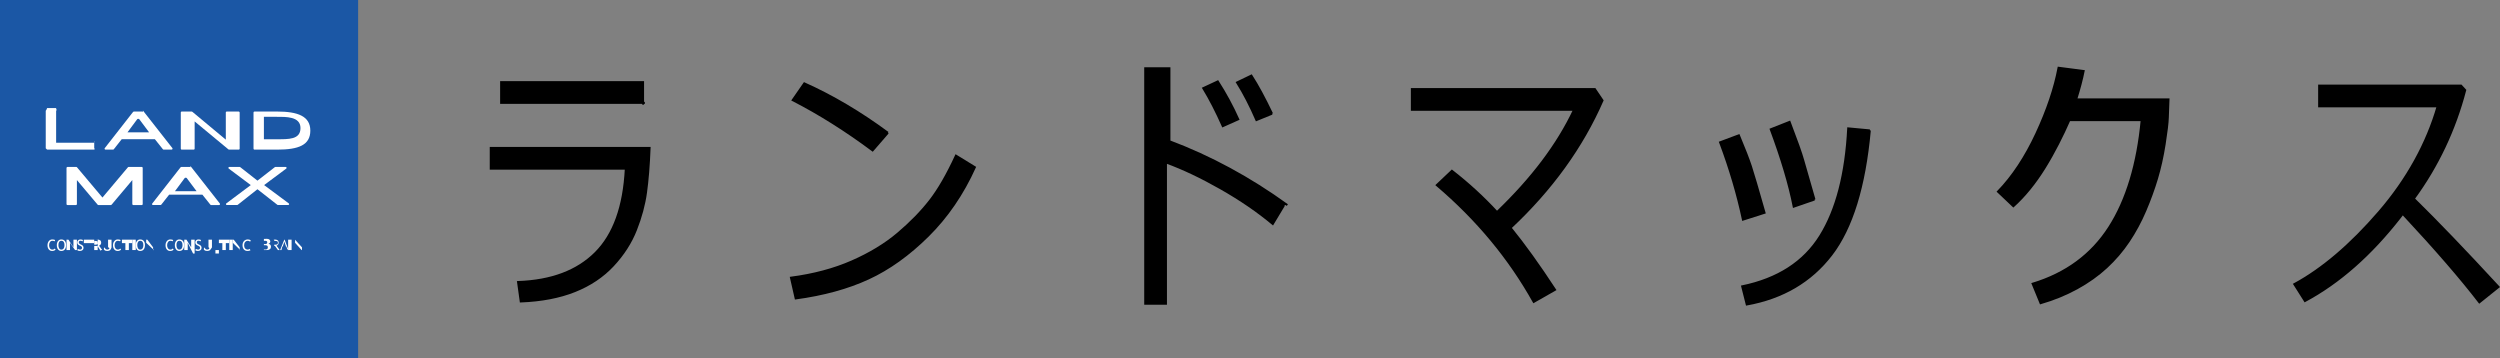 <?xml version="1.0" encoding="utf-8"?>
<!-- Generator: Adobe Illustrator 22.1.0, SVG Export Plug-In . SVG Version: 6.00 Build 0)  -->
<svg version="1.1" id="レイヤー_1" xmlns="http://www.w3.org/2000/svg" xmlns:xlink="http://www.w3.org/1999/xlink" x="0px"
	 y="0px" viewBox="0 0 721.945 103.417" style="enable-background:new 0 0 721.945 103.417;" xml:space="preserve">
<rect x="0" y="0" width="721.945" height="103.417" fill="#808080" stroke="none"/>
<style type="text/css">
	.st0{stroke:#000000;stroke-width:0.567;}
	.st1{fill:#1B57A5;stroke:#1B57A5;stroke-width:1.417;}
	.st2{fill:#FFFFFF;}
</style>
<path class="st0" d="M186.209,29.709h-41.5v-6h41v6.5 M187.593,42.709c-0.209,5.293-0.555,9.389-1.037,12.891
	c-0.482,3.504-1.453,7.104-2.912,10.801c-1.461,3.699-3.67,7.129-6.627,10.293c-2.957,3.164-6.639,5.625-11.043,7.383
	c-4.406,1.758-9.605,2.754-15.6,2.988l-0.781-5.625c9.656-0.338,17.121-3.148,22.395-8.43c5.271-5.281,8.182-13.346,8.73-24.301
	h-39.009v-6H187.593z"/>
<path class="st0" d="M256.405,38.345l-4.414,5.094c-7.709-5.744-15.404-10.588-23.086-14.531l3.359-4.844
	C240.415,27.716,248.462,32.478,256.405,38.345 M281.53,48.298c-3.498,7.727-8.014,14.328-13.547,19.805s-11.275,9.586-17.227,12.33
	c-5.951,2.746-12.945,4.662-20.984,5.756l-1.367-6c6.551-0.859,12.426-2.426,17.621-4.703c5.195-2.277,9.627-4.971,13.295-8.08
	c3.668-3.109,6.74-6.26,9.221-9.447s4.986-7.527,7.52-13.02L281.53,48.298z"/>
<path class="st0" d="M370.834,59.22l-3.281,5.469c-4.332-3.621-9.336-7.047-15.012-10.277c-5.676-3.23-10.953-5.73-15.832-7.504
	v40.801h-6v-68h7v21.074c11.844,4.445,23.194,10.59,34.047,18.438 M367.343,32.832l-4.514,1.844
	c-1.754-4.051-3.623-7.672-5.611-10.861l4.16-2C363.183,24.611,365.172,28.285,367.343,32.832 M357.593,34.439l-4.479,2
	c-1.869-4.207-3.752-7.867-5.647-10.978l4.205-1.961C353.931,27.029,355.906,30.675,357.593,34.439z"/>
<path class="st0" d="M449.078,83.673l-6.172,3.516c-7.033-12.602-16.367-23.846-28-33.734l4.375-4.141
	c4.756,3.705,9.094,7.684,13.016,11.936c10.105-9.68,17.523-19.492,22.25-29.541h-46.838v-6h52.846l2.227,3.297
	c-5.869,13.436-14.723,25.697-26.563,36.783C440.113,70.564,444.398,76.525,449.078,83.673z"/>
<path class="st0" d="M523.984,57.619l-6,2.07c-1.25-6.355-3.465-13.807-6.641-22.351l5.453-2.149c2.082,5.445,3.385,9.111,3.906,11
	C521.222,48.078,522.316,51.888,523.984,57.619 M539.968,37.65c-1.481,16.242-5.178,28.217-11.096,35.922
	c-5.918,7.705-14.068,12.492-24.451,14.367l-1.328-5.25c10.324-2.131,17.84-6.979,22.547-14.545
	c4.707-7.564,7.398-17.924,8.078-31.08L539.968,37.65 M509.57,61.443l-6.25,1.996c-1.537-7.25-3.738-14.697-6.602-22.34l5.43-2.035
	c1.641,3.914,2.799,6.9,3.477,8.961C506.3,50.086,507.617,54.558,509.57,61.443z"/>
<path class="st0" d="M601.718,20.507c-0.498,2.49-1.219,5.176-2.16,8.201h26.66l-0.195,5.279c-0.053,1.563-0.359,4.125-0.92,7.688
	c-0.563,3.564-1.299,6.869-2.211,9.912c-0.914,3.043-2.041,6.139-3.385,9.287c-1.344,3.148-2.935,6.094-4.775,8.838
	c-1.84,2.744-3.984,5.248-6.438,7.512c-2.453,2.264-5.289,4.279-8.512,6.049c-3.223,1.768-6.725,3.197-10.506,4.291l-2.309-5.625
	c9.641-2.918,17.008-8.336,22.102-16.256c5.094-7.918,8.227-18.416,9.398-30.975h-20.873c-1.99,4.523-4.365,9.271-7.127,13.729
	c-2.762,4.457-5.777,8.166-9.047,11.127l-4.453-4.219c4.234-4.379,7.932-9.965,11.088-16.756c3.156-6.791,5.295-13.133,6.412-19.025
	L601.718,20.507z"/>
<path class="st0" d="M665.617,86.939l-3.086-4.875c8.098-4.383,16.256-11.328,24.473-20.836
	c8.215-9.508,13.859-19.895,16.934-30.519h-34.228v-6h40.986l1.211,1.32c-2.996,11.469-7.943,21.92-14.844,31.354
	c6.695,6.559,14.852,15.053,24.469,25.478l-5.547,4.453c-5.316-6.922-12.691-15.439-22.125-25.553
	c-0.262,0.34-0.521,0.678-0.781,1.016C684.64,73.595,675.486,81.65,665.617,86.939z"/>
<rect x="0.709" y="0.709" class="st1" width="102" height="102"/>
<g>
	<path class="st2" d="M27.194,41.209H16.209v-9.228c0.242-0.152,0.121-0.274-0.032-0.772h-2.574
		c-0.15,0.498-0.394,0.772-0.394,0.772v10.846c0,0,0.244,0.273,0.394,0.381h13.591c0.148-0.108,0.271-0.23,0.015-0.381v-1.95
		C27.465,40.724,27.194,41.209,27.194,41.209z"/>
	<path class="st2" d="M41.27,32.317c-0.052-0.067-0.128-0.108-0.215-0.108h-2.402c-0.078,0.038-0.144,0.07-0.221,0.108L30.25,42.782
		c-0.063,0.08-0.071,0.186-0.031,0.278c0.047,0.09,0.138,0.148,0.24,0.148h2.184c0.086,0,0.172-0.041,0.225-0.109
		c0,0,2.117-2.685,2.275-2.891c0.27,0,9.32,0,9.59,0c0.16,0.203,2.304,2.891,2.304,2.891c0.053,0.068,0.138,0.109,0.225,0.109h2.298
		c0.103,0,0.198-0.06,0.244-0.154c0.047-0.097,0.034-0.205-0.029-0.288L41.27,31.923 M43.053,38.209c-0.863,0-5.38,0-6.236,0
		c0.431-0.584,2.126-2.867,2.82-3.801c0.103-0.119,0.466-0.119,0.571,0C40.563,34.877,42.543,37.53,43.053,38.209z"/>
	<path class="st2" d="M54.982,48.316c-0.053-0.067-0.133-0.107-0.216-0.107h-2.407c-0.077,0.038-0.142,0.069-0.219,0.107
		L43.96,58.781c-0.064,0.08-0.075,0.187-0.031,0.278c0.045,0.091,0.137,0.15,0.237,0.15h2.184c0.09,0,0.172-0.041,0.228-0.113
		c0,0,2.117-2.68,2.274-2.887c0.269,0,9.321,0,9.587,0c0.163,0.202,2.306,2.891,2.306,2.891c0.054,0.067,0.14,0.109,0.226,0.109
		h2.298c0.104,0,0.198-0.062,0.246-0.155c0.043-0.095,0.034-0.205-0.032-0.288l-8.501-10.842 M56.764,55.209
		c-0.863,0-5.384,0-6.24,0c0.433-0.583,2.129-2.869,2.821-3.8c0.102-0.122,0.468-0.122,0.571,0
		C54.27,51.874,56.254,54.529,56.764,55.209z"/>
	<path class="st2" d="M68.935,32.209h-3.45c-0.152,0-0.276,0.124-0.276,0.276v7.844c-0.817-0.683-9.673-8.055-9.673-8.055
		c-0.052-0.041-0.113-0.065-0.179-0.065h-2.871c-0.152,0-0.276,0.124-0.276,0.276v10.451c0,0.151,0.122,0.273,0.274,0.273h3.452
		c0.151,0,0.274-0.123,0.274-0.274v-7.872c0.821,0.682,9.755,8.08,9.755,8.08c0.048,0.042,0.11,0.066,0.177,0.066h2.794
		c0.151,0,0.274-0.123,0.274-0.274V32.483C69.209,32.331,69.086,32.209,68.935,32.209z"/>
	<path class="st2" d="M80.209,32.209h-6.729c-0.149,0-0.271,0.121-0.271,0.271v10.456c0,0.15,0.123,0.273,0.273,0.273h6.59
		c6.137,0,9.542-1.31,9.542-5.485c0-4.177-3.633-5.515-9.596-5.515 M79.804,40.209c0,0-3.258,0-3.596,0c0-0.492,0-5.98,0-6.473
		c0.024-0.024,3.596,0,3.596,0c2.713,0,6.968-0.152,6.968,3.241C86.773,40.37,83.251,40.209,79.804,40.209z"/>
	<path class="st2" d="M40.935,48.209h-3.791c-0.078,0-0.151,0.034-0.202,0.092c0,0-6.978,8.289-7.356,8.742
		c-0.38-0.453-7.358-8.742-7.358-8.742c-0.051-0.058-0.125-0.092-0.202-0.092h-2.545c-0.15,0-0.273,0.123-0.273,0.273v10.45
		c0,0.153,0.124,0.277,0.277,0.277h2.446c0.153,0,0.277-0.124,0.277-0.277v-6.931c0.798,0.947,5.991,7.111,5.991,7.111
		c0.052,0.06,0.125,0.097,0.203,0.097h3.616c0.077,0,0.15-0.037,0.2-0.097c0,0,5.194-6.164,5.991-7.111v6.936
		c0,0.15,0.122,0.272,0.272,0.272h2.455c0.151,0,0.273-0.122,0.273-0.273V48.482C41.209,48.331,41.086,48.209,40.935,48.209z"/>
	<path class="st2" d="M83.387,58.732c0,0-6.587-4.894-7.116-5.285c0.522-0.388,6.388-4.761,6.388-4.761
		c0.07-0.052,0.105-0.13,0.105-0.213c0-0.03-0.002-0.056-0.013-0.082c-0.035-0.109-0.135-0.181-0.251-0.181h-2.968
		c-0.059,0-0.115,0.019-0.163,0.054c0,0-4.716,3.669-5.022,3.903c-0.305-0.238-4.97-3.9-4.97-3.9
		c-0.046-0.039-0.103-0.058-0.162-0.058h-2.997c-0.115,0-0.214,0.072-0.249,0.181c-0.011,0.027-0.014,0.053-0.014,0.082
		c0,0.081,0.035,0.161,0.105,0.213c0,0,5.843,4.375,6.361,4.761c-0.523,0.391-7.063,5.285-7.063,5.285
		c-0.07,0.051-0.105,0.13-0.105,0.209c0,0.031,0.001,0.059,0.014,0.085c0.034,0.108,0.134,0.182,0.248,0.182h2.97
		c0.059,0,0.117-0.021,0.164-0.059c0,0,5.389-4.26,5.697-4.503c0.309,0.243,5.752,4.503,5.752,4.503
		c0.046,0.038,0.103,0.059,0.162,0.059h2.97c0.116,0,0.216-0.074,0.253-0.182c0.008-0.027,0.012-0.055,0.012-0.085
		C83.495,58.862,83.456,58.781,83.387,58.732z"/>
</g>
<path class="st2" d="M15.92,69.316l-0.147,0.375c-0.141-0.102-0.361-0.152-0.663-0.152c-0.282,0-0.509,0.123-0.679,0.365
	c-0.171,0.245-0.255,0.558-0.255,0.941c0,0.367,0.087,0.664,0.263,0.893c0.174,0.227,0.4,0.342,0.677,0.342
	c0.302,0,0.534-0.107,0.697-0.321l0.241,0.336c-0.255,0.254-0.583,0.382-0.984,0.382c-0.421,0-0.752-0.152-0.993-0.456
	c-0.242-0.304-0.363-0.704-0.363-1.2c0-0.48,0.129-0.88,0.387-1.199c0.258-0.316,0.591-0.477,1-0.477
	C15.449,69.144,15.722,69.202,15.92,69.316z"/>
<path class="st2" d="M17.08,69.873c0.142-0.221,0.349-0.334,0.62-0.334c0.614,0,0.921,0.416,0.921,1.244
	c0,0.41-0.079,0.73-0.236,0.956C18.228,71.966,18,72.08,17.7,72.08c-0.264,0-0.469-0.123-0.614-0.371
	c-0.146-0.247-0.218-0.557-0.218-0.926C16.868,70.4,16.938,70.095,17.08,69.873 M16.748,72.002c0.23,0.315,0.546,0.475,0.952,0.475
	c0.445,0,0.787-0.15,1.025-0.451c0.238-0.299,0.358-0.713,0.358-1.242c0-0.516-0.119-0.917-0.356-1.207
	c-0.238-0.287-0.581-0.432-1.027-0.432c-0.397,0-0.711,0.158-0.945,0.471c-0.233,0.313-0.35,0.703-0.35,1.168
	C16.405,71.28,16.52,71.684,16.748,72.002z"/>
<polygon class="st2" points="21.669,72.209 20.209,70.111 20.209,72.209 19.209,72.209 19.209,69.209 19.767,69.209 21.209,71.422 
	21.209,69.209 22.209,69.209 22.209,72.209 "/>
<path class="st2" d="M22.319,72.274l0.161-0.404c0.082,0.061,0.184,0.11,0.306,0.15c0.122,0.039,0.232,0.06,0.329,0.06
	c0.17,0,0.308-0.047,0.412-0.141c0.104-0.094,0.156-0.213,0.156-0.359c0-0.107-0.028-0.209-0.086-0.302
	c-0.059-0.093-0.203-0.194-0.436-0.304l-0.259-0.121c-0.221-0.104-0.373-0.225-0.461-0.365c-0.086-0.141-0.131-0.311-0.131-0.509
	c0-0.239,0.085-0.44,0.256-0.599c0.17-0.158,0.388-0.236,0.655-0.236c0.356,0,0.604,0.059,0.744,0.174l-0.13,0.384
	c-0.059-0.043-0.148-0.085-0.269-0.126c-0.12-0.04-0.231-0.06-0.334-0.06c-0.15,0-0.268,0.042-0.354,0.127
	c-0.085,0.085-0.128,0.196-0.128,0.329c0,0.082,0.016,0.157,0.046,0.224c0.03,0.067,0.073,0.126,0.128,0.171
	c0.055,0.045,0.168,0.109,0.337,0.191l0.264,0.126c0.221,0.103,0.375,0.228,0.463,0.373c0.089,0.143,0.133,0.327,0.133,0.55
	c0,0.241-0.097,0.446-0.29,0.615c-0.195,0.169-0.455,0.254-0.779,0.254C22.765,72.476,22.521,72.409,22.319,72.274z"/>
<polygon class="st2" points="25.209,69.209 25.209,72.209 25.209,72.209 25.209,69.209 24.209,69.209 24.209,70.209 27.209,70.209 
	27.209,69.209 "/>
<path class="st2" d="M29.022,72.418l-0.856-1.382c-0.098,0-0.252-0.007-0.957-0.021v1.194h1v-3.007
	c-0.929,0-0.815-0.007-0.604-0.017c0.211-0.012,0.365-0.018,0.461-0.018c0.771,0,1.156,0.308,1.156,0.923
	c0,0.2-0.062,0.384-0.186,0.546c-0.125,0.161-0.271,0.262-0.442,0.301l0.934,1.271h-0.318 M27.209,69.593v1.049
	c0.105,0.016,0.207,0.022,0.306,0.022c0.263,0,0.454-0.044,0.573-0.127c0.12-0.085,0.179-0.237,0.179-0.456
	c0-0.182-0.064-0.312-0.193-0.389c-0.127-0.08-0.33-0.12-0.607-0.12C27.423,69.573,27.338,69.58,27.209,69.593z"/>
<path class="st2" d="M30.209,71.439c-0.35,0.334-0.252,0.59-0.058,0.769c0.195,0.178,0.473,0.269,0.833,0.269
	c0.351,0,0.627-0.092,0.829-0.275c0.204-0.182,0.304-0.436,0.395-0.761v-2.231h-1v2.186c0.471,0.212,0.409,0.379,0.284,0.5
	c-0.125,0.124-0.295,0.186-0.512,0.186c-0.206,0-0.371-0.063-0.496-0.19c-0.124-0.126-0.187-0.286-0.275-0.483v-2.197l0,0V71.439z"
	/>
<path class="st2" d="M34.831,69.316l-0.147,0.375c-0.14-0.102-0.361-0.152-0.662-0.152c-0.283,0-0.509,0.123-0.68,0.365
	c-0.17,0.245-0.255,0.558-0.255,0.941c0,0.367,0.087,0.664,0.262,0.893c0.175,0.227,0.401,0.342,0.678,0.342
	c0.302,0,0.534-0.107,0.695-0.321l0.242,0.336c-0.255,0.254-0.583,0.382-0.984,0.382c-0.42,0-0.751-0.152-0.993-0.456
	c-0.242-0.304-0.362-0.704-0.362-1.2c0-0.48,0.128-0.88,0.386-1.199c0.257-0.316,0.59-0.477,0.999-0.477
	C34.361,69.144,34.633,69.202,34.831,69.316z"/>
<polygon class="st2" points="36.209,69.209 36.209,72.209 37.209,72.209 37.209,69.209 35.209,69.209 35.209,70.209 38.21,70.209 
	38.21,69.209 "/>
<rect x="38.209" y="69.209" class="st2" width="1" height="3"/>
<path class="st2" d="M39.857,69.873c0.142-0.221,0.348-0.334,0.62-0.334c0.614,0,0.921,0.416,0.921,1.244
	c0,0.41-0.079,0.73-0.236,0.956c-0.157,0.228-0.385,0.341-0.685,0.341c-0.265,0-0.469-0.123-0.615-0.371
	c-0.145-0.247-0.218-0.557-0.218-0.926C39.644,70.4,39.715,70.095,39.857,69.873 M39.526,72.002
	c0.229,0.315,0.546,0.475,0.951,0.475c0.445,0,0.787-0.15,1.025-0.451c0.239-0.299,0.358-0.713,0.358-1.242
	c0-0.516-0.119-0.917-0.356-1.207c-0.238-0.287-0.581-0.432-1.027-0.432c-0.397,0-0.712,0.158-0.945,0.471
	c-0.233,0.313-0.35,0.703-0.35,1.168C39.182,71.28,39.296,71.684,39.526,72.002z"/>
<polygon class="st2" points="44.445,72.209 42.209,70.111 42.209,72.209 42.209,72.209 42.209,69.209 42.543,69.209 44.209,71.422 
	44.209,69.209 44.209,69.209 44.209,72.209 "/>
<path class="st2" d="M50.004,69.316l-0.146,0.375c-0.141-0.102-0.361-0.152-0.663-0.152c-0.282,0-0.509,0.123-0.679,0.365
	c-0.17,0.245-0.256,0.558-0.256,0.941c0,0.367,0.088,0.664,0.263,0.893c0.175,0.227,0.401,0.342,0.677,0.342
	c0.302,0,0.534-0.107,0.697-0.321l0.241,0.336c-0.255,0.254-0.582,0.382-0.984,0.382c-0.421,0-0.751-0.152-0.993-0.456
	c-0.242-0.304-0.363-0.704-0.363-1.2c0-0.48,0.129-0.88,0.386-1.199c0.259-0.316,0.591-0.477,1-0.477
	C49.533,69.144,49.807,69.202,50.004,69.316z"/>
<path class="st2" d="M51.165,69.873c0.141-0.221,0.349-0.334,0.62-0.334c0.614,0,0.921,0.416,0.921,1.244
	c0,0.41-0.078,0.73-0.236,0.956c-0.156,0.228-0.385,0.341-0.685,0.341c-0.264,0-0.469-0.123-0.614-0.371
	c-0.146-0.247-0.219-0.557-0.219-0.926C50.952,70.4,51.023,70.095,51.165,69.873 M50.834,72.002
	c0.229,0.315,0.546,0.475,0.951,0.475c0.445,0,0.787-0.15,1.026-0.451c0.238-0.299,0.358-0.713,0.358-1.242
	c0-0.516-0.12-0.917-0.357-1.207c-0.238-0.287-0.58-0.432-1.027-0.432c-0.396,0-0.711,0.158-0.944,0.471
	c-0.234,0.313-0.35,0.703-0.35,1.168C50.49,71.28,50.604,71.684,50.834,72.002z"/>
<polygon class="st2" points="56.209,73.209 56.209,69.209 55.209,69.209 55.209,71.422 53.852,69.209 53.209,69.209 53.209,72.209 
	54.209,72.209 54.209,70.111 55.753,73.209 "/>
<path class="st2" d="M56.404,72.274l0.16-0.404c0.081,0.061,0.184,0.11,0.306,0.15c0.122,0.039,0.231,0.06,0.328,0.06
	c0.171,0,0.309-0.047,0.413-0.141c0.104-0.094,0.156-0.213,0.156-0.359c0-0.107-0.029-0.209-0.087-0.302
	c-0.058-0.093-0.203-0.194-0.437-0.304l-0.258-0.121c-0.22-0.104-0.373-0.225-0.46-0.365c-0.087-0.141-0.131-0.311-0.131-0.509
	c0-0.239,0.084-0.44,0.255-0.599c0.169-0.158,0.388-0.236,0.655-0.236c0.356,0,0.604,0.059,0.744,0.174l-0.13,0.384
	c-0.059-0.043-0.148-0.085-0.269-0.126c-0.121-0.04-0.233-0.06-0.335-0.06c-0.149,0-0.268,0.042-0.354,0.127
	c-0.085,0.085-0.128,0.196-0.128,0.329c0,0.082,0.015,0.157,0.045,0.224c0.032,0.067,0.074,0.126,0.129,0.171
	c0.055,0.045,0.167,0.109,0.338,0.191l0.264,0.126c0.22,0.103,0.375,0.228,0.463,0.373c0.089,0.143,0.133,0.327,0.133,0.55
	c0,0.241-0.097,0.446-0.291,0.615c-0.194,0.169-0.454,0.254-0.778,0.254C56.85,72.476,56.607,72.409,56.404,72.274z"/>
<path class="st2" d="M59.209,71.439c-0.497,0.334-0.4,0.59-0.205,0.769c0.195,0.178,0.472,0.269,0.833,0.269
	c0.35,0,0.626-0.092,0.83-0.275c0.203-0.182,0.304-0.436,0.542-0.761v-2.231h-1v2.186c0.323,0.212,0.261,0.379,0.137,0.5
	c-0.125,0.124-0.296,0.186-0.513,0.186c-0.205,0-0.371-0.063-0.496-0.19c-0.124-0.126-0.187-0.286-0.128-0.483v-2.197l0,0V71.439z"
	/>
<polygon class="st2" points="62.209,73.209 62.209,69.209 62.209,69.209 62.209,72.209 63.209,72.209 63.209,73.209 "/>
<polygon class="st2" points="64.209,69.209 64.209,72.209 65.209,72.209 65.209,69.209 63.209,69.209 63.209,70.209 66.209,70.209 
	66.209,69.209 "/>
<rect x="66.209" y="69.209" class="st2" width="1" height="3"/>
<polygon class="st2" points="69.392,72.209 67.209,70.111 67.209,72.209 67.209,72.209 67.209,69.209 67.491,69.209 69.209,71.422 
	69.209,69.209 69.209,69.209 69.209,72.209 "/>
<path class="st2" d="M72.422,69.425l-0.183,0.362c-0.222-0.166-0.438-0.249-0.651-0.249c-0.337,0-0.604,0.12-0.799,0.357
	c-0.195,0.236-0.293,0.551-0.293,0.943c0,0.373,0.096,0.672,0.287,0.899c0.192,0.228,0.453,0.341,0.783,0.341
	c0.235,0,0.643-0.212,0.643-0.212v-1.659l0,0v1l0,0v0.936c0.248,0.099,0.085,0.178-0.125,0.24c-0.21,0.059-0.414,0.092-0.611,0.092
	c-0.444,0-0.795-0.15-1.053-0.453c-0.257-0.301-0.386-0.701-0.386-1.201c0-0.498,0.142-0.902,0.424-1.213
	c0.282-0.311,0.663-0.465,1.143-0.465C71.937,69.144,72.211,69.238,72.422,69.425z"/>
<path class="st2" d="M76.603,69.539c0.382,0,0.573,0.148,0.573,0.447c0,0.338-0.208,0.507-0.625,0.507
	c-0.136,0-0.25-0.005-0.342-0.014v-0.925C76.324,69.543,76.456,69.539,76.603,69.539 M77.939,71.957
	c0.206-0.168,0.311-0.393,0.311-0.676c0-0.246-0.058-0.439-0.174-0.58c-0.116-0.143-0.301-0.243-0.556-0.306
	c0.135-0.03,0.257-0.107,0.369-0.229c0.11-0.123,0.165-0.26,0.165-0.408c0-0.256-0.086-0.452-0.261-0.588
	c-0.173-0.137-0.42-0.205-0.737-0.205c-0.172,0-0.455,0.009-0.846,0.028v3.216h0.919C77.461,72.209,77.731,72.125,77.939,71.957
	 M76.562,70.808c0.282,0,0.484,0.049,0.605,0.148c0.121,0.099,0.181,0.252,0.181,0.463c0,0.224-0.063,0.389-0.19,0.491
	c-0.126,0.104-0.327,0.155-0.602,0.155c-0.081,0-0.197-0.008-0.347-0.021v-1.227L76.562,70.808z"/>
<path class="st2" d="M79.466,69.573c0.277,0,0.48,0.04,0.608,0.12c0.129,0.077,0.192,0.207,0.192,0.389
	c0,0.219-0.06,0.371-0.179,0.456c-0.12,0.083-0.311,0.127-0.573,0.127c-0.099,0-0.201-0.007-0.306-0.022v-1.049
	C79.338,69.58,79.423,69.573,79.466,69.573 M80.776,72.209l-0.933-1.271c0.171-0.039,0.318-0.14,0.442-0.301
	c0.124-0.162,0.186-0.346,0.186-0.546c0-0.615-0.385-0.923-1.156-0.923c-0.096,0-0.251,0.006-0.462,0.018
	c-0.211,0.01-0.324,0.017,0.355,0.017v3.007l0,0v-1.194c-0.046,0.015,0.109,0.021,0.207,0.021l0.855,1.173H80.776z"/>
<path class="st2" d="M82.933,71.889l-0.221-0.681h-1.196l-0.237,1h-0.384l1.201-3h0.105l1.112,3h-0.104 M82.131,69.793l-0.498,1.416
	h0.954L82.131,69.793z"/>
<rect x="83.209" y="69.209" class="st2" width="1" height="3"/>
<polygon class="st2" points="87.093,72.209 85.209,70.111 85.209,72.209 85.209,72.209 85.209,69.209 85.192,69.209 87.209,71.422 
	87.209,69.209 87.209,69.209 87.209,72.209 "/>
</svg>
